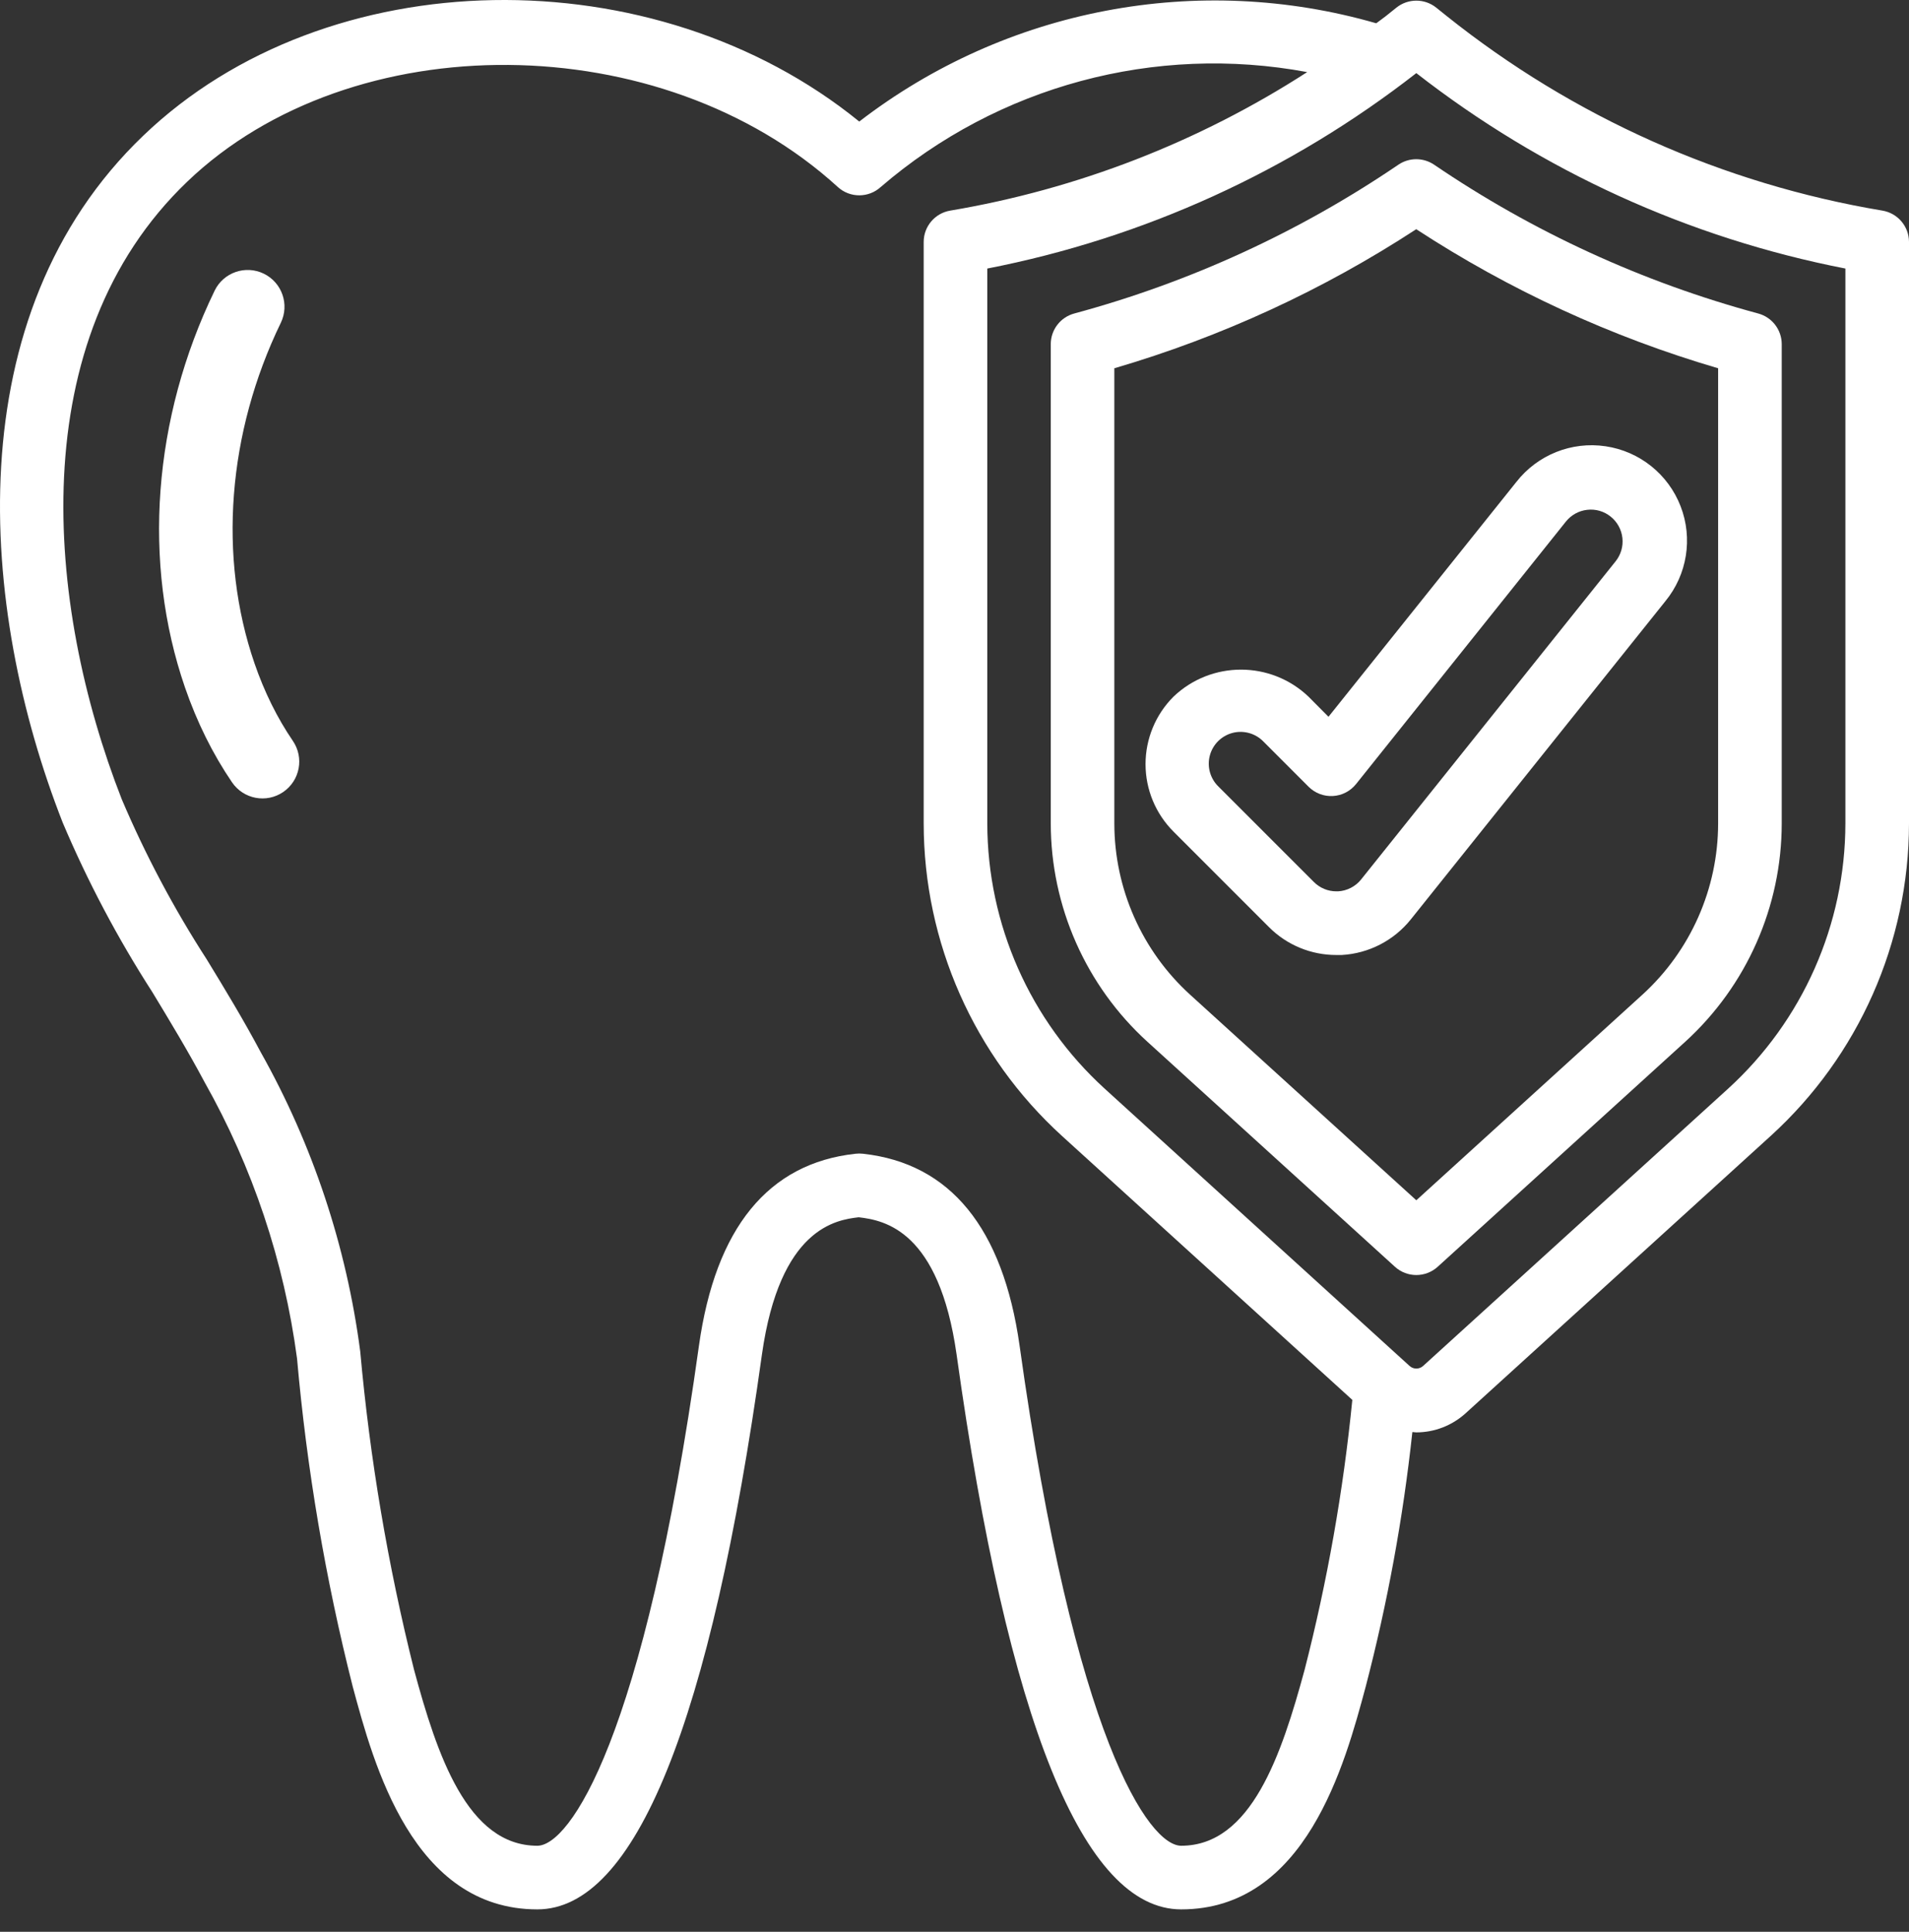 <?xml version="1.0" encoding="UTF-8"?> <svg xmlns="http://www.w3.org/2000/svg" width="84" height="85" viewBox="0 0 84 85" fill="none"><rect x="0" y="0" width="84" height="85" fill="#333333" stroke="none"/><path d="M8.14 30.249C8.666 31.775 9.363 33.18 10.211 34.424C10.715 35.163 11.723 35.353 12.461 34.849C13.2 34.345 13.39 33.338 12.886 32.599C12.2 31.594 11.633 30.448 11.201 29.194C9.588 24.512 10.009 19.048 12.356 14.204C12.746 13.399 12.41 12.431 11.606 12.041C10.801 11.651 9.832 11.987 9.443 12.792C6.725 18.4 6.25 24.763 8.14 30.249Z" fill="white"></path><path d="M82.831 9.267C75.815 8.093 69.215 5.146 63.657 0.705L63.196 0.335C62.685 -0.074 61.958 -0.074 61.446 0.335L60.987 0.703C60.847 0.815 60.699 0.915 60.557 1.024C52.719 -1.236 44.272 0.37 37.809 5.348C28.802 -1.973 14.386 -1.791 6.298 5.975C-1.943 13.873 -0.938 26.764 2.758 36.192C3.857 38.788 5.177 41.283 6.703 43.653C7.48 44.936 8.283 46.263 8.998 47.607C11.119 51.366 12.5 55.495 13.07 59.773C13.5 64.64 14.319 69.465 15.518 74.2C16.441 77.629 18.161 84.013 23.644 84.013C27.944 84.013 31.27 75.799 33.526 59.601C34.315 54.023 36.798 53.675 37.784 53.56C38.923 53.692 41.319 54.141 42.092 59.599C44.349 75.799 47.675 84.013 51.974 84.013C57.457 84.013 59.178 77.629 60.093 74.215C61.053 70.535 61.74 66.79 62.147 63.01C62.203 63.01 62.259 63.025 62.315 63.025C63.123 63.025 63.902 62.722 64.498 62.177L77.914 49.981C81.786 46.458 83.995 41.466 84 36.231V10.646C83.999 9.963 83.505 9.38 82.831 9.267ZM51.974 81.213C50.575 81.213 47.29 76.615 44.864 59.209C44.132 54.03 41.814 51.19 37.977 50.765C37.865 50.752 37.753 50.752 37.641 50.765C33.804 51.185 31.482 54.032 30.755 59.212C28.329 76.615 25.042 81.213 23.644 81.213C20.564 81.213 19.23 77.218 18.217 73.462C17.066 68.864 16.275 64.184 15.851 59.464C15.245 54.833 13.758 50.361 11.469 46.29C10.719 44.879 9.894 43.518 9.09 42.202C7.647 39.969 6.398 37.616 5.358 35.169C2 26.586 0.986 14.939 8.237 7.995C15.488 1.051 29.122 1.16 36.866 8.229C37.4 8.716 38.218 8.716 38.753 8.229C43.917 3.784 50.82 1.924 57.519 3.172C52.751 6.25 47.408 8.324 41.812 9.267C41.138 9.38 40.644 9.963 40.644 10.647V36.231C40.648 41.464 42.855 46.453 46.724 49.977L59.505 61.595C59.108 65.602 58.406 69.573 57.405 73.473C56.388 77.218 55.054 81.213 51.974 81.213ZM81.201 36.231C81.196 40.675 79.322 44.912 76.037 47.905L62.621 60.101C62.452 60.256 62.192 60.256 62.023 60.101L48.607 47.9C45.322 44.907 43.448 40.67 43.443 36.226V11.816C50.325 10.475 56.793 7.528 62.321 3.217C67.851 7.528 74.319 10.475 81.201 11.816V36.231Z" fill="white"></path><path d="M61.534 7.245C57.178 10.207 52.358 12.42 47.272 13.793C46.661 13.957 46.236 14.511 46.236 15.143V36.23C46.239 39.887 47.782 43.373 50.486 45.835L61.379 55.737C61.912 56.223 62.728 56.223 63.263 55.737L74.156 45.835C76.858 43.372 78.398 39.886 78.4 36.23V15.145C78.4 14.512 77.976 13.959 77.366 13.794C72.28 12.421 67.459 10.209 63.103 7.246C62.629 6.925 62.008 6.925 61.534 7.245ZM75.601 16.204V36.23C75.599 39.099 74.39 41.833 72.27 43.765L62.321 52.812L52.366 43.765C50.245 41.835 49.035 39.1 49.033 36.232V16.204C53.737 14.826 58.213 12.765 62.317 10.085C66.422 12.764 70.898 14.826 75.601 16.204Z" fill="white"></path><path d="M57.576 30.652C55.913 29.068 53.299 29.068 51.637 30.652C50.849 31.44 50.406 32.508 50.406 33.622C50.406 34.736 50.849 35.804 51.637 36.591L55.836 40.791C56.621 41.581 57.691 42.023 58.804 42.02H59.038C60.23 41.953 61.337 41.382 62.082 40.449L73.28 26.452C74.239 25.283 74.496 23.688 73.951 22.278C73.407 20.867 72.146 19.858 70.65 19.636C69.155 19.413 67.655 20.013 66.724 21.204L58.456 31.538L57.576 30.652ZM59.666 34.503L68.903 22.949C69.136 22.659 69.473 22.472 69.843 22.432C70.212 22.389 70.583 22.497 70.871 22.73C71.162 22.962 71.348 23.3 71.389 23.669C71.43 24.038 71.322 24.409 71.09 24.698L59.892 38.696C59.645 39.005 59.277 39.195 58.881 39.219H58.804C58.433 39.22 58.077 39.072 57.815 38.809L53.616 34.61C53.252 34.258 53.106 33.737 53.234 33.248C53.362 32.759 53.744 32.377 54.234 32.248C54.723 32.121 55.244 32.267 55.595 32.63L57.582 34.618C57.864 34.9 58.253 35.047 58.65 35.025C59.047 35.003 59.417 34.813 59.666 34.502V34.503Z" fill="white"></path></svg> 